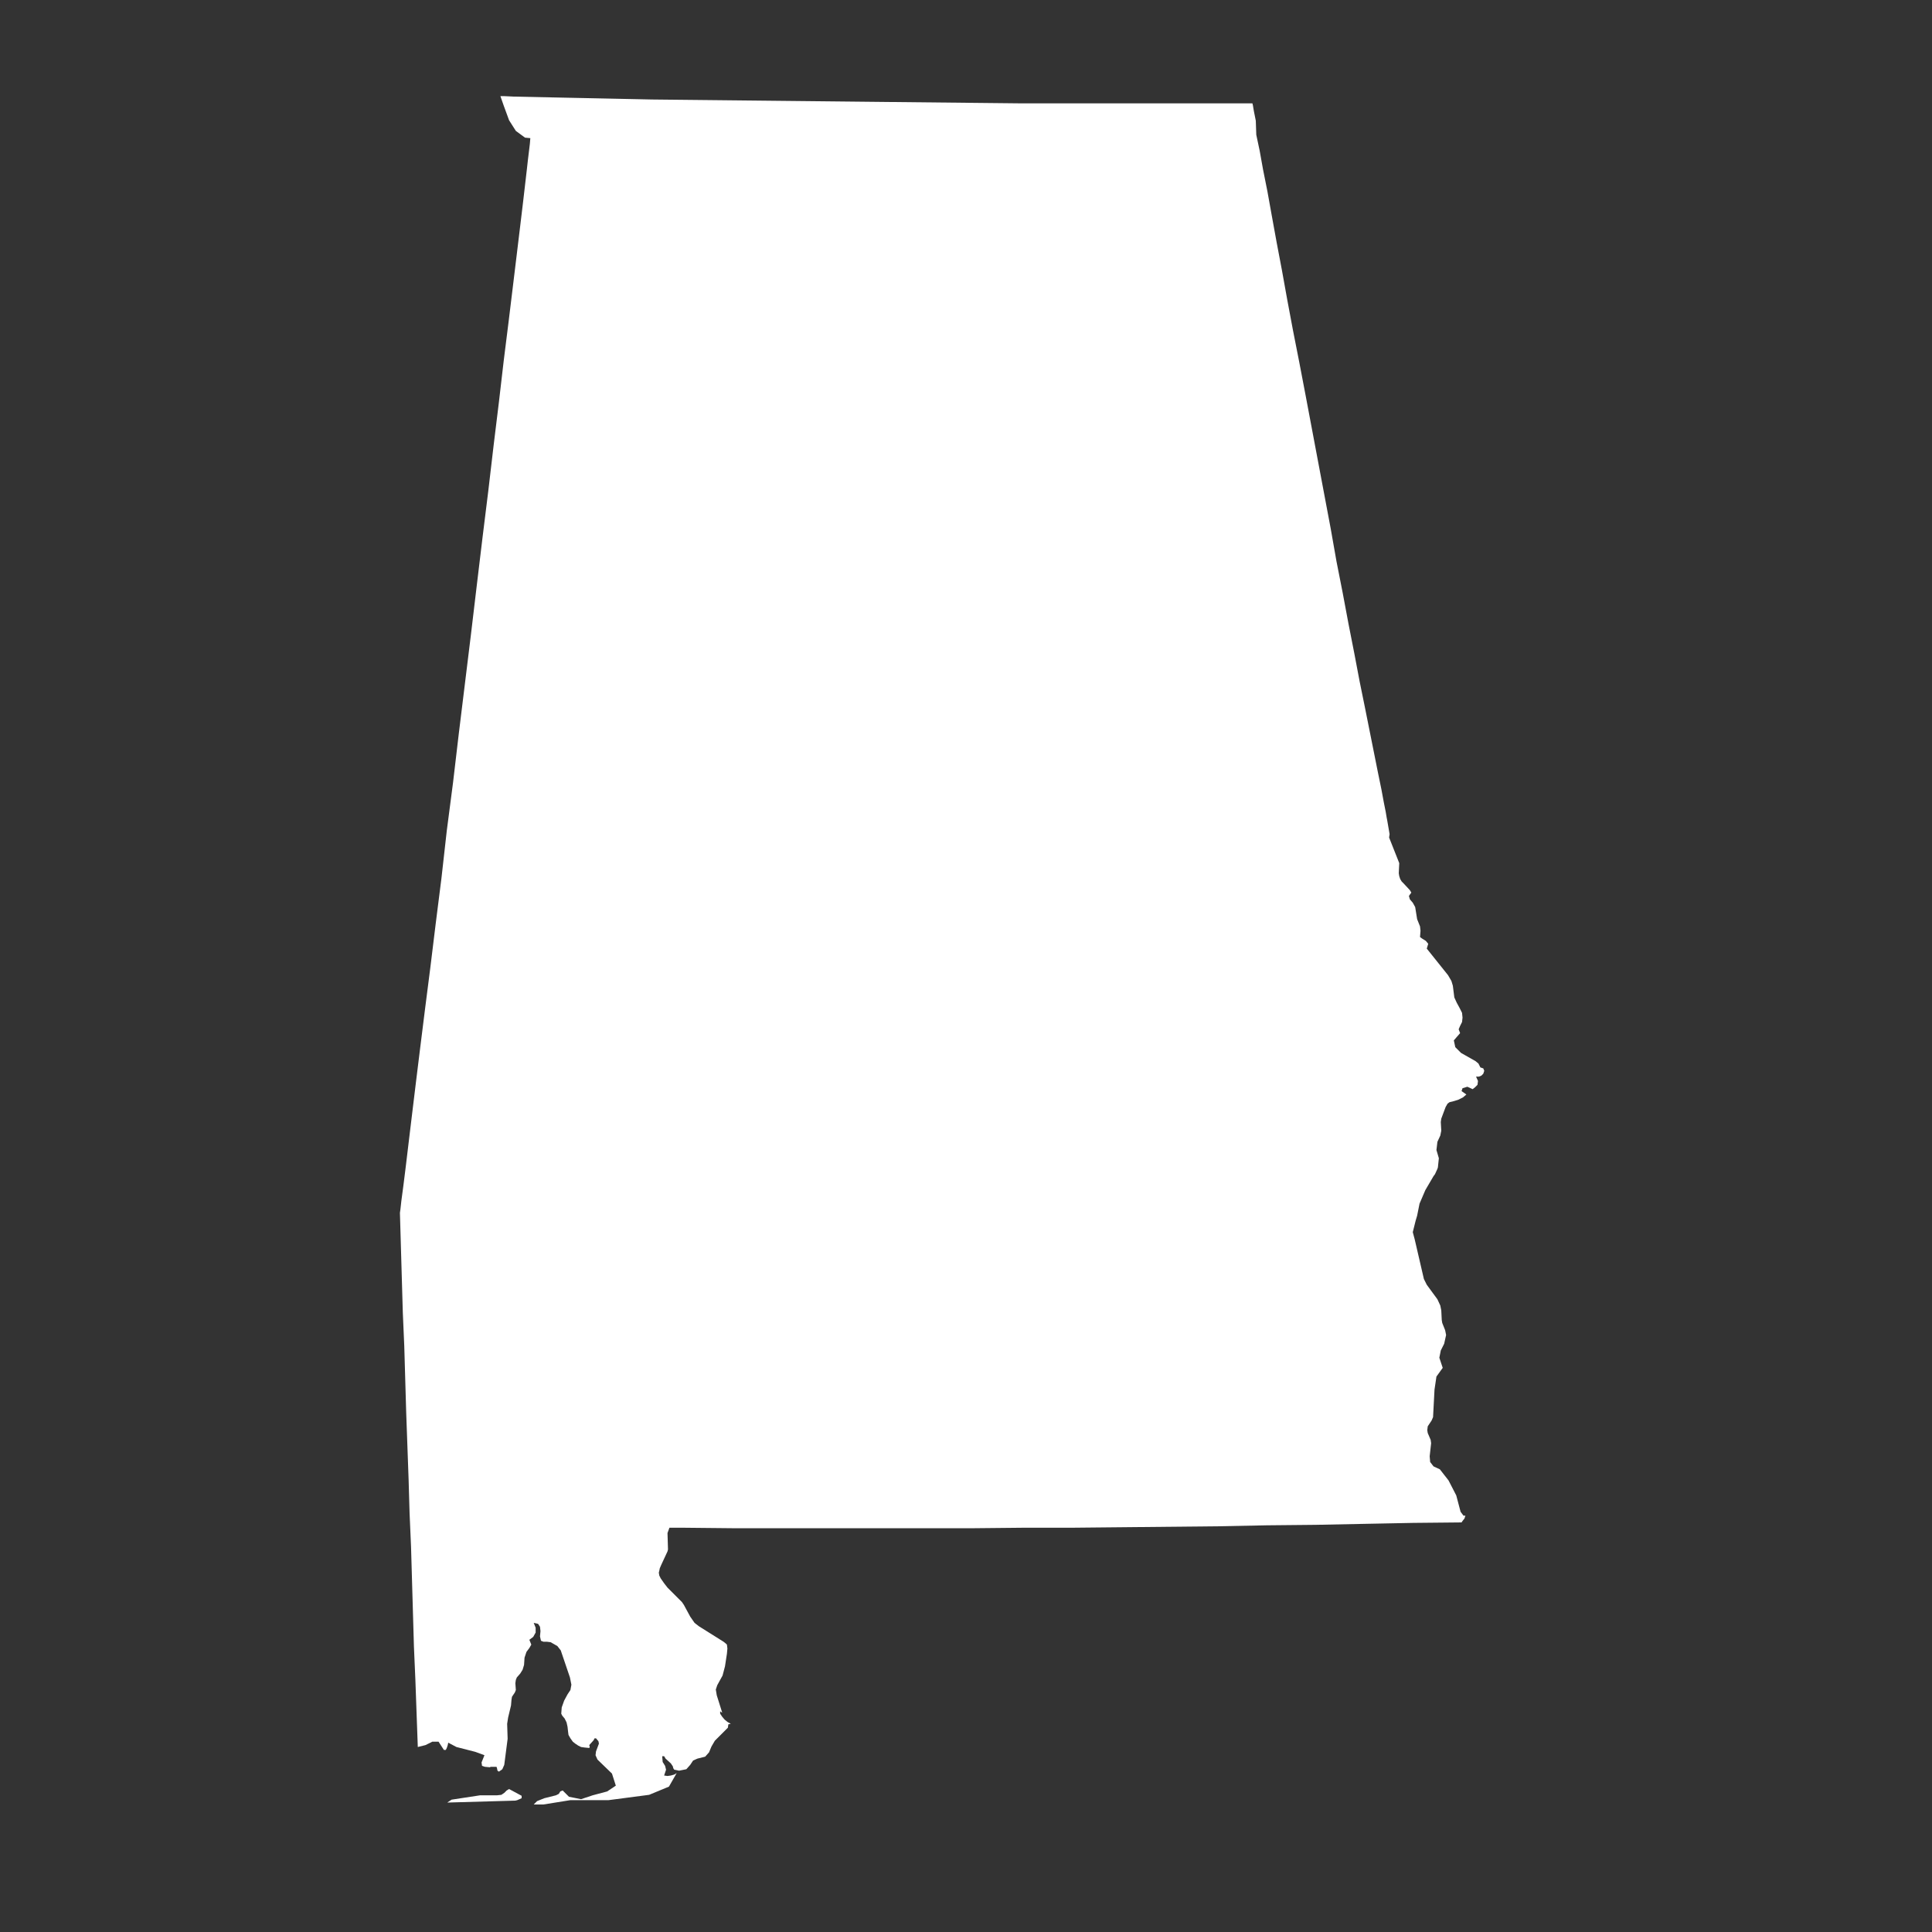 <?xml version="1.0" encoding="UTF-8"?> <!-- Generator: Adobe Illustrator 25.0.0, SVG Export Plug-In . SVG Version: 6.00 Build 0) --> <svg xmlns="http://www.w3.org/2000/svg" xmlns:xlink="http://www.w3.org/1999/xlink" version="1.1" id="Layer_1" x="0px" y="0px" viewBox="0 0 400 400" style="enable-background:new 0 0 400 400;" xml:space="preserve"><rect x="0" y="0" width="400" height="400" fill="#333333" stroke="none"/> <style type="text/css"> .st0{fill:#FFFFFF;} </style> <path id="AL" class="st0" d="M105.4,370.4l-0.5,0.3l-0.5,0.5l-0.6,0.4l-0.9,0.1l-3.5,0l-5.9,0.9l-0.9,0.6l14.1-0.4l0.4-0.1l0.9-0.4 l0-0.5L105.4,370.4z M303,313.8l-0.6-0.8l-0.9-3.4l-1.6-3.1l-1.8-2.3l-1.3-0.6l-0.7-0.9l-0.1-1.2l0.3-2.7l-0.1-0.7l-0.6-1.4 l-0.1-0.6l0.1-0.8l0.8-1.2l0.3-0.7l0.3-5.7l0.4-2.7l1.3-1.8l-0.7-2.1l0.3-1.5l0.7-1.4l0.4-1.8l-0.2-1l-0.6-1.5l-0.1-0.6l-0.1-2 l-0.2-1l-0.6-1.3l-2.2-3l-0.6-1.2l-1.9-8.2l-0.4-1.5l0.4-1.6l0.1-0.4l0.1-0.4l0.3-1l0.5-2.5l1.2-2.8l1.7-2.9l0.3-0.4l0.5-1.1 l0.1-0.3l0.2-1.9l-0.5-1.7l0.2-1.7l0.6-1.3l0.2-1l-0.1-1.8l0.1-0.7l0.9-2.4l0.4-0.7l0.4-0.3l0.8-0.2l1-0.3l1-0.5l0.7-0.6l-1-0.7 l0.2-0.6l1-0.3l1.1,0.5l0.5-0.4l0.5-0.5l0.1-0.8l-0.4-0.9l0.6,0l0.5-0.2l0.4-0.4l0.2-0.6l-0.2-0.5l-0.3-0.1l-0.3-0.1l-0.4-0.8 l-0.6-0.5l-3-1.7l-1.2-1.2l-0.3-1.4l1.3-1.5l-0.3-0.8l0.3-0.7l0.4-0.8l0.1-0.9l-0.1-1l-0.5-1l-0.6-1.1l-0.5-1.1l-0.3-2.4l-0.3-1 l-0.7-1.2l-4.4-5.5l0.3-1l-0.5-0.6l-0.8-0.5L294,194l0.1-1.3l-0.1-0.9l-0.6-1.5l-0.4-2.5l-0.5-0.9l-0.6-0.7l-0.2-0.7l0.5-0.7 l-0.3-0.5l-1.3-1.4l-0.4-0.4l-0.3-0.5l-0.2-0.6l-0.1-0.6l0.1-2.1l-2.1-5.3l0.1-0.7l-0.5-2.9l-0.1-0.5l-0.2-1.2l-0.4-2l-0.5-2.7 l-0.7-3.4l-0.8-4l-0.9-4.5l-1-5l-1.1-5.4l-1.1-5.8l-1.2-6.1l-1.2-6.4l-1.3-6.6l-1.2-6.8l-1.3-6.9l-1.3-6.9l-1.3-6.9l-1.3-6.9 l-1.3-6.8l-1.3-6.6l-1.2-6.4l-1.1-6.1l-1.1-5.8l-1-5.5l-0.9-5l-0.9-4.5l-0.7-3.9l-0.7-3.3L260,25l-0.4-2l-0.2-1.2l-0.1-0.4l-9.6,0 l-9.5,0l-9.6,0l-9.5,0l-9.6,0l-9.6-0.1l-9.6-0.1l-9.6-0.1l-9.5-0.1l-9.6-0.1l-9.5-0.1l-9.5-0.1l-9.6-0.1l-9.5-0.2l-9.6-0.2l-9.5-0.2 l-2.1-0.1l-0.7,0l0.7,2l1.1,3l1.4,2.2l1.9,1.4l1.1,0.1l-0.1,1.2l-0.4,3.3l-0.2,1.8l-0.8,6.9l-0.6,5l-0.7,5.8l-0.8,6.6l-0.9,7.4l-1,8 l-1,8.6l-1.1,9l-1.1,9.4l-1.2,9.7l-1.2,10l-1.2,10.1L95,151.8L93.8,162l-1.3,10l-1.1,9.8l-1.2,9.5l-1.1,9l-1.1,8.6l-1,8l-0.9,7.3 l-0.8,6.6l-0.7,5.8l-0.6,5l-0.5,4l-0.4,3l-0.2,1.8l-0.1,0.7l0.2,6.9l0.2,6.9l0.2,6.9l0.3,6.9l0.2,6.9l0.2,6.9l0.5,13.9l0.2,6.9 l0.3,6.9l0.2,6.9l0.2,6.9l0.2,6.9l0.3,6.9l0.5,13.9l1.6-0.4l1.4-0.7l1.3,0l1.1,1.7l0.4,0l0.2-0.4l0.1-0.3l0.1-0.3l0.1-0.5l1.7,0.9 l3.9,1l1.9,0.7l-0.6,1.5l0.1,0.7l0.6,0.2l1.1,0.1l0-0.1l1.3,0l0.1,0.3l0.1,0.5l0.3,0.2l0.7-0.5l0.4-0.9l0.7-5.4l-0.1-3.1l0.2-1.3 l0.6-2.5l0.1-1.2l0.1-0.6l0.6-0.9l0.2-0.5l-0.1-1.4l0.1-0.7l0.2-0.5l0.7-0.8l0.5-0.8l0.3-1l0.1-1.5l0.4-1.2l0.6-0.8l0.4-0.7l-0.4-1 l0.8-0.6l0.5-0.9l0-1l-0.4-1l0.9,0.2l0.4,0.6l0.1,0.9l-0.1,1.1l0.2,0.9l0.5,0.2l0.7,0l0.8,0.1l1.4,0.8l0.7,0.9l1.9,5.6l0.3,1.5 l-0.2,1.1l-0.6,0.9l-0.7,1.3l-0.5,1.4l-0.1,1.3l0.2,0.4l0.5,0.6l0.4,0.8l0.2,0.9l0.1,0.9l0.1,0.8l0.4,0.7l0.5,0.7l0.5,0.4l0.6,0.4 l0.6,0.3l0.7,0.1l1,0.1l0.1-0.2l-0.1-0.4l0.9-1l0.2-0.4l0.3,0l0.5,0.6l0.1,0.5l-0.6,1.6l-0.1,0.8l0.4,0.9l3,2.9l0.8,2.5l-1.8,1.2 l-3,0.8l-2.4,0.8l-2.5-0.5l-1.3-1.3l-0.5,0.2l-0.3,0.5l-0.6,0.3l-2.4,0.6l-1.5,0.6l-0.7,0.7l2,0l5.6-0.9l7.9,0l8.4-1.1l4.1-1.7 l1.6-2.8l-0.5,0.3l-0.7,0.2l-0.7,0.1l-0.7-0.1l0.4-1.2l-0.2-0.8l-0.5-0.8l-0.1-1.2l0.4,0l0.3,0.5l1.1,1l0.4,0.6l0.1,0.4l0.2,0.3 l1,0.2l1.5-0.3l0.8-0.9l0.6-0.9l0.9-0.4l1.6-0.4l0.8-0.9l0.5-1.2l0.7-1.2l2.7-2.7l0.1-0.7l0.5-0.1l-0.7-0.4l-0.6-0.5l-0.5-0.6 l-0.4-0.6l0-0.5l0.4,0.3l0-0.1l-1.1-3.5l-0.2-1.2l0.1-0.3l0.2-0.6l1.1-2l0.5-1.9l0.4-2.6l0.1-1.1l-0.1-0.8l-0.2-0.2l-0.5-0.4 l-5.1-3.2l-0.9-0.7l-0.9-1.3l-1.3-2.4l-0.4-0.6l-3-3l-0.7-0.9l-0.7-1l-0.3-0.6l-0.1-0.6l0.1-0.4l0.1-0.5l0.3-0.7l1.3-2.8l0.1-0.4 l-0.1-3.4l0.4-1.1l2.9,0l10,0.1l10.1,0l10,0l10.1,0l10,0l10.1,0l10.1-0.1l10,0l10.1-0.1l10.1-0.1l10.1-0.1l10.1-0.2l10.1-0.1l10-0.2 l10.1-0.2l10.1-0.1l0.2-0.3l0.4-0.5l0.2-0.6L303,313.8z"></path> </svg> 